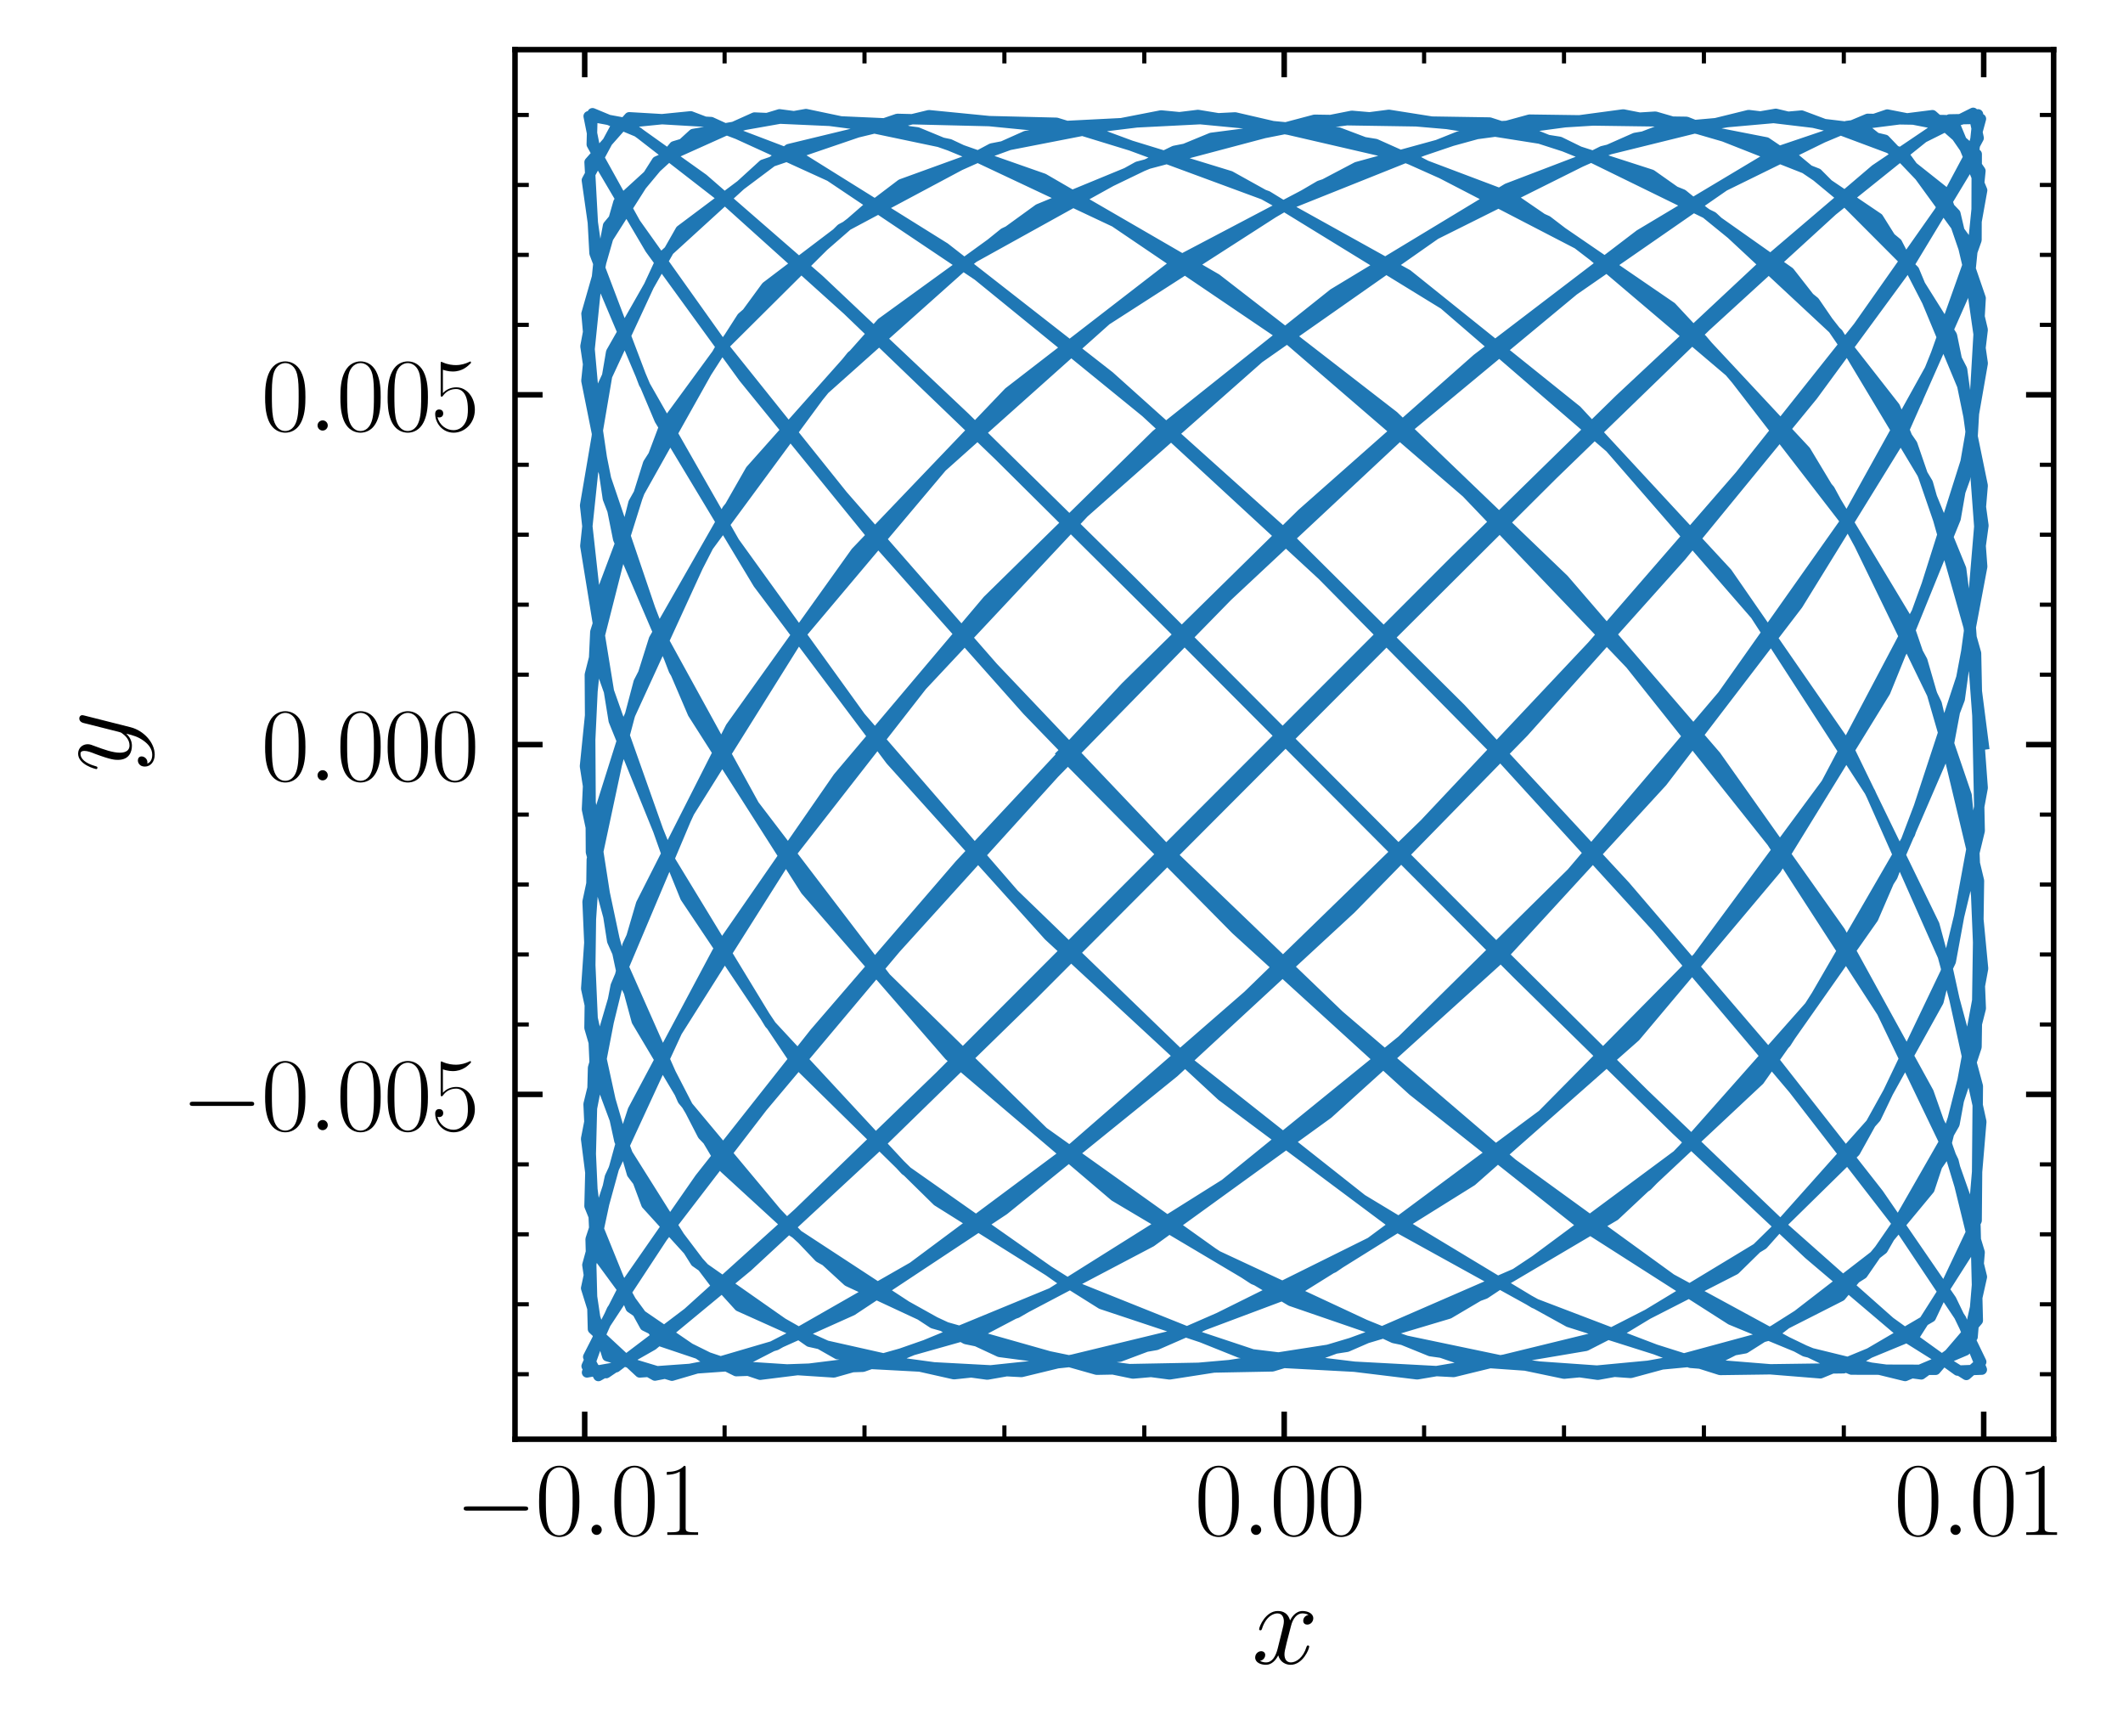 <?xml version="1.0" encoding="utf-8" standalone="no"?>
<!DOCTYPE svg PUBLIC "-//W3C//DTD SVG 1.1//EN"
  "http://www.w3.org/Graphics/SVG/1.1/DTD/svg11.dtd">
<svg xmlns:xlink="http://www.w3.org/1999/xlink" width="307.97pt" height="251.79pt" viewBox="0 0 307.97 251.79" xmlns="http://www.w3.org/2000/svg" version="1.1">
 <defs>
  <style type="text/css">*{stroke-linejoin: round; stroke-linecap: butt}</style>
 </defs>
 <g id="figure_1">
  <g id="patch_1">
   <path d="M 0 251.79 
L 307.97 251.79 
L 307.97 0 
L 0 0 
z
" style="fill: #ffffff"/>
  </g>
  <g id="axes_1">
   <g id="patch_2">
    <path d="M 74.708 208.751 
L 297.908 208.751 
L 297.908 7.2 
L 74.708 7.2 
z
" style="fill: #ffffff"/>
   </g>
   <g id="matplotlib.axis_1">
    <g id="xtick_1">
     <g id="line2d_1">
      <defs>
       <path id="mfd62a1aa1b" d="M 0 0 
L 0 -4 
" style="stroke: #000000; stroke-width: 0.8"/>
      </defs>
      <g>
       <use xlink:href="#mfd62a1aa1b" x="84.818" y="208.751" style="stroke: #000000; stroke-width: 0.8"/>
      </g>
     </g>
     <g id="line2d_2">
      <defs>
       <path id="mb3db755999" d="M 0 0 
L 0 4 
" style="stroke: #000000; stroke-width: 0.8"/>
      </defs>
      <g>
       <use xlink:href="#mb3db755999" x="84.818" y="7.2" style="stroke: #000000; stroke-width: 0.8"/>
      </g>
     </g>
     <g id="text_1">
      <!-- $\mathdefault{−0.01}$ -->
      <g transform="translate(65.999 222.629) scale(0.15 -0.15)">
       <defs>
        <path id="CMSY10-0" d="M 4218 1472 
C 4326 1472 4442 1472 4442 1600 
C 4442 1728 4326 1728 4218 1728 
L 755 1728 
C 646 1728 531 1728 531 1600 
C 531 1472 646 1472 755 1472 
L 4218 1472 
z
" transform="scale(0.016)"/>
        <path id="CMR17-30" d="M 2688 2025 
C 2688 2416 2682 3080 2413 3591 
C 2176 4039 1798 4198 1466 4198 
C 1158 4198 768 4058 525 3597 
C 269 3118 243 2524 243 2025 
C 243 1661 250 1106 448 619 
C 723 -39 1216 -128 1466 -128 
C 1760 -128 2208 -7 2470 600 
C 2662 1042 2688 1559 2688 2025 
z
M 1466 -26 
C 1056 -26 813 325 723 812 
C 653 1188 653 1738 653 2096 
C 653 2588 653 2997 736 3387 
C 858 3929 1216 4096 1466 4096 
C 1728 4096 2067 3923 2189 3400 
C 2272 3036 2278 2607 2278 2096 
C 2278 1680 2278 1169 2202 792 
C 2067 95 1690 -26 1466 -26 
z
" transform="scale(0.016)"/>
        <path id="CMMI12-3a" d="M 1178 307 
C 1178 492 1024 619 870 619 
C 685 619 557 466 557 313 
C 557 128 710 0 864 0 
C 1050 0 1178 153 1178 307 
z
" transform="scale(0.016)"/>
        <path id="CMR17-31" d="M 1702 4058 
C 1702 4192 1696 4192 1606 4192 
C 1357 3916 979 3827 621 3827 
C 602 3827 570 3827 563 3808 
C 557 3795 557 3782 557 3648 
C 755 3648 1088 3686 1344 3839 
L 1344 461 
C 1344 236 1331 160 781 160 
L 589 160 
L 589 0 
C 896 0 1216 0 1523 0 
C 1830 0 2150 0 2458 0 
L 2458 160 
L 2266 160 
C 1715 160 1702 230 1702 458 
L 1702 4058 
z
" transform="scale(0.016)"/>
       </defs>
       <use xlink:href="#CMSY10-0" transform="scale(0.996)"/>
       <use xlink:href="#CMR17-30" transform="translate(77.487 0) scale(0.996)"/>
       <use xlink:href="#CMMI12-3a" transform="translate(123.178 0) scale(0.996)"/>
       <use xlink:href="#CMR17-30" transform="translate(150.275 0) scale(0.996)"/>
       <use xlink:href="#CMR17-31" transform="translate(195.966 0) scale(0.996)"/>
      </g>
     </g>
    </g>
    <g id="xtick_2">
     <g id="line2d_3">
      <g>
       <use xlink:href="#mfd62a1aa1b" x="186.29" y="208.751" style="stroke: #000000; stroke-width: 0.8"/>
      </g>
     </g>
     <g id="line2d_4">
      <g>
       <use xlink:href="#mb3db755999" x="186.29" y="7.2" style="stroke: #000000; stroke-width: 0.8"/>
      </g>
     </g>
     <g id="text_2">
      <!-- $\mathdefault{0.00}$ -->
      <g transform="translate(173.284 222.629) scale(0.15 -0.15)">
       <use xlink:href="#CMR17-30" transform="scale(0.996)"/>
       <use xlink:href="#CMMI12-3a" transform="translate(45.69 0) scale(0.996)"/>
       <use xlink:href="#CMR17-30" transform="translate(72.788 0) scale(0.996)"/>
       <use xlink:href="#CMR17-30" transform="translate(118.478 0) scale(0.996)"/>
      </g>
     </g>
    </g>
    <g id="xtick_3">
     <g id="line2d_5">
      <g>
       <use xlink:href="#mfd62a1aa1b" x="287.763" y="208.751" style="stroke: #000000; stroke-width: 0.8"/>
      </g>
     </g>
     <g id="line2d_6">
      <g>
       <use xlink:href="#mb3db755999" x="287.763" y="7.2" style="stroke: #000000; stroke-width: 0.8"/>
      </g>
     </g>
     <g id="text_3">
      <!-- $\mathdefault{0.01}$ -->
      <g transform="translate(274.756 222.629) scale(0.15 -0.15)">
       <use xlink:href="#CMR17-30" transform="scale(0.996)"/>
       <use xlink:href="#CMMI12-3a" transform="translate(45.69 0) scale(0.996)"/>
       <use xlink:href="#CMR17-30" transform="translate(72.788 0) scale(0.996)"/>
       <use xlink:href="#CMR17-31" transform="translate(118.478 0) scale(0.996)"/>
      </g>
     </g>
    </g>
    <g id="xtick_4">
     <g id="line2d_7">
      <defs>
       <path id="m2a83f6da6d" d="M 0 0 
L 0 -2 
" style="stroke: #000000; stroke-width: 0.6"/>
      </defs>
      <g>
       <use xlink:href="#m2a83f6da6d" x="105.112" y="208.751" style="stroke: #000000; stroke-width: 0.6"/>
      </g>
     </g>
     <g id="line2d_8">
      <defs>
       <path id="m6883031215" d="M 0 0 
L 0 2 
" style="stroke: #000000; stroke-width: 0.6"/>
      </defs>
      <g>
       <use xlink:href="#m6883031215" x="105.112" y="7.2" style="stroke: #000000; stroke-width: 0.6"/>
      </g>
     </g>
    </g>
    <g id="xtick_5">
     <g id="line2d_9">
      <g>
       <use xlink:href="#m2a83f6da6d" x="125.407" y="208.751" style="stroke: #000000; stroke-width: 0.6"/>
      </g>
     </g>
     <g id="line2d_10">
      <g>
       <use xlink:href="#m6883031215" x="125.407" y="7.2" style="stroke: #000000; stroke-width: 0.6"/>
      </g>
     </g>
    </g>
    <g id="xtick_6">
     <g id="line2d_11">
      <g>
       <use xlink:href="#m2a83f6da6d" x="145.701" y="208.751" style="stroke: #000000; stroke-width: 0.6"/>
      </g>
     </g>
     <g id="line2d_12">
      <g>
       <use xlink:href="#m6883031215" x="145.701" y="7.2" style="stroke: #000000; stroke-width: 0.6"/>
      </g>
     </g>
    </g>
    <g id="xtick_7">
     <g id="line2d_13">
      <g>
       <use xlink:href="#m2a83f6da6d" x="165.996" y="208.751" style="stroke: #000000; stroke-width: 0.6"/>
      </g>
     </g>
     <g id="line2d_14">
      <g>
       <use xlink:href="#m6883031215" x="165.996" y="7.2" style="stroke: #000000; stroke-width: 0.6"/>
      </g>
     </g>
    </g>
    <g id="xtick_8">
     <g id="line2d_15">
      <g>
       <use xlink:href="#m2a83f6da6d" x="206.585" y="208.751" style="stroke: #000000; stroke-width: 0.6"/>
      </g>
     </g>
     <g id="line2d_16">
      <g>
       <use xlink:href="#m6883031215" x="206.585" y="7.2" style="stroke: #000000; stroke-width: 0.6"/>
      </g>
     </g>
    </g>
    <g id="xtick_9">
     <g id="line2d_17">
      <g>
       <use xlink:href="#m2a83f6da6d" x="226.879" y="208.751" style="stroke: #000000; stroke-width: 0.6"/>
      </g>
     </g>
     <g id="line2d_18">
      <g>
       <use xlink:href="#m6883031215" x="226.879" y="7.2" style="stroke: #000000; stroke-width: 0.6"/>
      </g>
     </g>
    </g>
    <g id="xtick_10">
     <g id="line2d_19">
      <g>
       <use xlink:href="#m2a83f6da6d" x="247.174" y="208.751" style="stroke: #000000; stroke-width: 0.6"/>
      </g>
     </g>
     <g id="line2d_20">
      <g>
       <use xlink:href="#m6883031215" x="247.174" y="7.2" style="stroke: #000000; stroke-width: 0.6"/>
      </g>
     </g>
    </g>
    <g id="xtick_11">
     <g id="line2d_21">
      <g>
       <use xlink:href="#m2a83f6da6d" x="267.468" y="208.751" style="stroke: #000000; stroke-width: 0.6"/>
      </g>
     </g>
     <g id="line2d_22">
      <g>
       <use xlink:href="#m6883031215" x="267.468" y="7.2" style="stroke: #000000; stroke-width: 0.6"/>
      </g>
     </g>
    </g>
    <g id="text_4">
     <!-- $x$ -->
     <g transform="translate(181.596 241.296) scale(0.17 -0.17)">
      <defs>
       <path id="CMMI12-78" d="M 3034 2606 
C 2829 2567 2752 2414 2752 2293 
C 2752 2139 2874 2088 2963 2088 
C 3155 2088 3290 2254 3290 2427 
C 3290 2695 2982 2816 2714 2816 
C 2323 2816 2106 2433 2048 2312 
C 1901 2816 1504 2816 1389 2816 
C 736 2816 390 1980 390 1839 
C 390 1814 416 1782 461 1782 
C 512 1782 525 1820 538 1846 
C 755 2555 1184 2689 1370 2689 
C 1658 2689 1715 2420 1715 2267 
C 1715 2127 1677 1980 1600 1673 
L 1382 798 
C 1286 415 1101 64 762 64 
C 730 64 570 64 435 147 
C 666 192 717 383 717 460 
C 717 588 621 664 499 664 
C 346 664 179 530 179 326 
C 179 57 480 -64 755 -64 
C 1062 -64 1280 179 1414 441 
C 1517 64 1837 -64 2074 -64 
C 2726 -64 3072 773 3072 913 
C 3072 945 3046 971 3008 971 
C 2950 971 2944 939 2925 888 
C 2752 326 2381 64 2093 64 
C 1869 64 1747 230 1747 492 
C 1747 632 1773 734 1875 1156 
L 2099 2024 
C 2195 2408 2413 2689 2707 2689 
C 2720 2689 2899 2689 3034 2606 
z
" transform="scale(0.016)"/>
      </defs>
      <use xlink:href="#CMMI12-78" transform="scale(0.996)"/>
     </g>
    </g>
   </g>
   <g id="matplotlib.axis_2">
    <g id="ytick_1">
     <g id="line2d_23">
      <defs>
       <path id="m7ce8a7bfd6" d="M 0 0 
L 4 0 
" style="stroke: #000000; stroke-width: 0.8"/>
      </defs>
      <g>
       <use xlink:href="#m7ce8a7bfd6" x="74.708" y="158.737" style="stroke: #000000; stroke-width: 0.8"/>
      </g>
     </g>
     <g id="line2d_24">
      <defs>
       <path id="mc49d8d9d50" d="M 0 0 
L -4 0 
" style="stroke: #000000; stroke-width: 0.8"/>
      </defs>
      <g>
       <use xlink:href="#mc49d8d9d50" x="297.908" y="158.737" style="stroke: #000000; stroke-width: 0.8"/>
      </g>
     </g>
     <g id="text_5">
      <!-- $\mathdefault{−0.005}$ -->
      <g transform="translate(26.256 163.926) scale(0.15 -0.15)">
       <defs>
        <path id="CMR17-35" d="M 730 3692 
C 794 3666 1056 3584 1325 3584 
C 1920 3584 2246 3911 2432 4100 
C 2432 4157 2432 4192 2394 4192 
C 2387 4192 2374 4192 2323 4163 
C 2099 4058 1837 3973 1517 3973 
C 1325 3973 1037 3999 723 4139 
C 653 4171 640 4171 634 4171 
C 602 4171 595 4164 595 4037 
L 595 2203 
C 595 2089 595 2057 659 2057 
C 691 2057 704 2070 736 2114 
C 941 2401 1222 2522 1542 2522 
C 1766 2522 2246 2382 2246 1289 
C 2246 1085 2246 715 2054 421 
C 1894 159 1645 25 1370 25 
C 947 25 518 320 403 814 
C 429 807 480 795 506 795 
C 589 795 749 840 749 1038 
C 749 1210 627 1280 506 1280 
C 358 1280 262 1190 262 1011 
C 262 454 704 -128 1382 -128 
C 2042 -128 2669 440 2669 1264 
C 2669 2030 2170 2624 1549 2624 
C 1222 2624 947 2503 730 2274 
L 730 3692 
z
" transform="scale(0.016)"/>
       </defs>
       <use xlink:href="#CMSY10-0" transform="scale(0.996)"/>
       <use xlink:href="#CMR17-30" transform="translate(77.487 0) scale(0.996)"/>
       <use xlink:href="#CMMI12-3a" transform="translate(123.178 0) scale(0.996)"/>
       <use xlink:href="#CMR17-30" transform="translate(150.275 0) scale(0.996)"/>
       <use xlink:href="#CMR17-30" transform="translate(195.966 0) scale(0.996)"/>
       <use xlink:href="#CMR17-35" transform="translate(241.656 0) scale(0.996)"/>
      </g>
     </g>
    </g>
    <g id="ytick_2">
     <g id="line2d_25">
      <g>
       <use xlink:href="#m7ce8a7bfd6" x="74.708" y="108.001" style="stroke: #000000; stroke-width: 0.8"/>
      </g>
     </g>
     <g id="line2d_26">
      <g>
       <use xlink:href="#mc49d8d9d50" x="297.908" y="108.001" style="stroke: #000000; stroke-width: 0.8"/>
      </g>
     </g>
     <g id="text_6">
      <!-- $\mathdefault{0.000}$ -->
      <g transform="translate(37.879 113.19) scale(0.15 -0.15)">
       <use xlink:href="#CMR17-30" transform="scale(0.996)"/>
       <use xlink:href="#CMMI12-3a" transform="translate(45.69 0) scale(0.996)"/>
       <use xlink:href="#CMR17-30" transform="translate(72.788 0) scale(0.996)"/>
       <use xlink:href="#CMR17-30" transform="translate(118.478 0) scale(0.996)"/>
       <use xlink:href="#CMR17-30" transform="translate(164.169 0) scale(0.996)"/>
      </g>
     </g>
    </g>
    <g id="ytick_3">
     <g id="line2d_27">
      <g>
       <use xlink:href="#m7ce8a7bfd6" x="74.708" y="57.265" style="stroke: #000000; stroke-width: 0.8"/>
      </g>
     </g>
     <g id="line2d_28">
      <g>
       <use xlink:href="#mc49d8d9d50" x="297.908" y="57.265" style="stroke: #000000; stroke-width: 0.8"/>
      </g>
     </g>
     <g id="text_7">
      <!-- $\mathdefault{0.005}$ -->
      <g transform="translate(37.879 62.453) scale(0.15 -0.15)">
       <use xlink:href="#CMR17-30" transform="scale(0.996)"/>
       <use xlink:href="#CMMI12-3a" transform="translate(45.69 0) scale(0.996)"/>
       <use xlink:href="#CMR17-30" transform="translate(72.788 0) scale(0.996)"/>
       <use xlink:href="#CMR17-30" transform="translate(118.478 0) scale(0.996)"/>
       <use xlink:href="#CMR17-35" transform="translate(164.169 0) scale(0.996)"/>
      </g>
     </g>
    </g>
    <g id="ytick_4">
     <g id="line2d_29">
      <defs>
       <path id="mc9f9e433a1" d="M 0 0 
L 2 0 
" style="stroke: #000000; stroke-width: 0.6"/>
      </defs>
      <g>
       <use xlink:href="#mc9f9e433a1" x="74.708" y="199.326" style="stroke: #000000; stroke-width: 0.6"/>
      </g>
     </g>
     <g id="line2d_30">
      <defs>
       <path id="me61e964a47" d="M 0 0 
L -2 0 
" style="stroke: #000000; stroke-width: 0.6"/>
      </defs>
      <g>
       <use xlink:href="#me61e964a47" x="297.908" y="199.326" style="stroke: #000000; stroke-width: 0.6"/>
      </g>
     </g>
    </g>
    <g id="ytick_5">
     <g id="line2d_31">
      <g>
       <use xlink:href="#mc9f9e433a1" x="74.708" y="189.179" style="stroke: #000000; stroke-width: 0.6"/>
      </g>
     </g>
     <g id="line2d_32">
      <g>
       <use xlink:href="#me61e964a47" x="297.908" y="189.179" style="stroke: #000000; stroke-width: 0.6"/>
      </g>
     </g>
    </g>
    <g id="ytick_6">
     <g id="line2d_33">
      <g>
       <use xlink:href="#mc9f9e433a1" x="74.708" y="179.032" style="stroke: #000000; stroke-width: 0.6"/>
      </g>
     </g>
     <g id="line2d_34">
      <g>
       <use xlink:href="#me61e964a47" x="297.908" y="179.032" style="stroke: #000000; stroke-width: 0.6"/>
      </g>
     </g>
    </g>
    <g id="ytick_7">
     <g id="line2d_35">
      <g>
       <use xlink:href="#mc9f9e433a1" x="74.708" y="168.884" style="stroke: #000000; stroke-width: 0.6"/>
      </g>
     </g>
     <g id="line2d_36">
      <g>
       <use xlink:href="#me61e964a47" x="297.908" y="168.884" style="stroke: #000000; stroke-width: 0.6"/>
      </g>
     </g>
    </g>
    <g id="ytick_8">
     <g id="line2d_37">
      <g>
       <use xlink:href="#mc9f9e433a1" x="74.708" y="148.59" style="stroke: #000000; stroke-width: 0.6"/>
      </g>
     </g>
     <g id="line2d_38">
      <g>
       <use xlink:href="#me61e964a47" x="297.908" y="148.59" style="stroke: #000000; stroke-width: 0.6"/>
      </g>
     </g>
    </g>
    <g id="ytick_9">
     <g id="line2d_39">
      <g>
       <use xlink:href="#mc9f9e433a1" x="74.708" y="138.443" style="stroke: #000000; stroke-width: 0.6"/>
      </g>
     </g>
     <g id="line2d_40">
      <g>
       <use xlink:href="#me61e964a47" x="297.908" y="138.443" style="stroke: #000000; stroke-width: 0.6"/>
      </g>
     </g>
    </g>
    <g id="ytick_10">
     <g id="line2d_41">
      <g>
       <use xlink:href="#mc9f9e433a1" x="74.708" y="128.295" style="stroke: #000000; stroke-width: 0.6"/>
      </g>
     </g>
     <g id="line2d_42">
      <g>
       <use xlink:href="#me61e964a47" x="297.908" y="128.295" style="stroke: #000000; stroke-width: 0.6"/>
      </g>
     </g>
    </g>
    <g id="ytick_11">
     <g id="line2d_43">
      <g>
       <use xlink:href="#mc9f9e433a1" x="74.708" y="118.148" style="stroke: #000000; stroke-width: 0.6"/>
      </g>
     </g>
     <g id="line2d_44">
      <g>
       <use xlink:href="#me61e964a47" x="297.908" y="118.148" style="stroke: #000000; stroke-width: 0.6"/>
      </g>
     </g>
    </g>
    <g id="ytick_12">
     <g id="line2d_45">
      <g>
       <use xlink:href="#mc9f9e433a1" x="74.708" y="97.854" style="stroke: #000000; stroke-width: 0.6"/>
      </g>
     </g>
     <g id="line2d_46">
      <g>
       <use xlink:href="#me61e964a47" x="297.908" y="97.854" style="stroke: #000000; stroke-width: 0.6"/>
      </g>
     </g>
    </g>
    <g id="ytick_13">
     <g id="line2d_47">
      <g>
       <use xlink:href="#mc9f9e433a1" x="74.708" y="87.706" style="stroke: #000000; stroke-width: 0.6"/>
      </g>
     </g>
     <g id="line2d_48">
      <g>
       <use xlink:href="#me61e964a47" x="297.908" y="87.706" style="stroke: #000000; stroke-width: 0.6"/>
      </g>
     </g>
    </g>
    <g id="ytick_14">
     <g id="line2d_49">
      <g>
       <use xlink:href="#mc9f9e433a1" x="74.708" y="77.559" style="stroke: #000000; stroke-width: 0.6"/>
      </g>
     </g>
     <g id="line2d_50">
      <g>
       <use xlink:href="#me61e964a47" x="297.908" y="77.559" style="stroke: #000000; stroke-width: 0.6"/>
      </g>
     </g>
    </g>
    <g id="ytick_15">
     <g id="line2d_51">
      <g>
       <use xlink:href="#mc9f9e433a1" x="74.708" y="67.412" style="stroke: #000000; stroke-width: 0.6"/>
      </g>
     </g>
     <g id="line2d_52">
      <g>
       <use xlink:href="#me61e964a47" x="297.908" y="67.412" style="stroke: #000000; stroke-width: 0.6"/>
      </g>
     </g>
    </g>
    <g id="ytick_16">
     <g id="line2d_53">
      <g>
       <use xlink:href="#mc9f9e433a1" x="74.708" y="47.117" style="stroke: #000000; stroke-width: 0.6"/>
      </g>
     </g>
     <g id="line2d_54">
      <g>
       <use xlink:href="#me61e964a47" x="297.908" y="47.117" style="stroke: #000000; stroke-width: 0.6"/>
      </g>
     </g>
    </g>
    <g id="ytick_17">
     <g id="line2d_55">
      <g>
       <use xlink:href="#mc9f9e433a1" x="74.708" y="36.97" style="stroke: #000000; stroke-width: 0.6"/>
      </g>
     </g>
     <g id="line2d_56">
      <g>
       <use xlink:href="#me61e964a47" x="297.908" y="36.97" style="stroke: #000000; stroke-width: 0.6"/>
      </g>
     </g>
    </g>
    <g id="ytick_18">
     <g id="line2d_57">
      <g>
       <use xlink:href="#mc9f9e433a1" x="74.708" y="26.823" style="stroke: #000000; stroke-width: 0.6"/>
      </g>
     </g>
     <g id="line2d_58">
      <g>
       <use xlink:href="#me61e964a47" x="297.908" y="26.823" style="stroke: #000000; stroke-width: 0.6"/>
      </g>
     </g>
    </g>
    <g id="ytick_19">
     <g id="line2d_59">
      <g>
       <use xlink:href="#mc9f9e433a1" x="74.708" y="16.675" style="stroke: #000000; stroke-width: 0.6"/>
      </g>
     </g>
     <g id="line2d_60">
      <g>
       <use xlink:href="#me61e964a47" x="297.908" y="16.675" style="stroke: #000000; stroke-width: 0.6"/>
      </g>
     </g>
    </g>
    <g id="text_8">
     <!-- $y$ -->
     <g transform="translate(18.961 112.019) rotate(-90) scale(0.17 -0.17)">
      <defs>
       <path id="CMMI12-79" d="M 1683 -700 
C 1510 -939 1261 -1152 947 -1152 
C 870 -1152 563 -1152 467 -889 
C 486 -895 518 -895 531 -895 
C 723 -895 851 -729 851 -582 
C 851 -435 730 -384 634 -384 
C 531 -384 307 -458 307 -759 
C 307 -1071 582 -1286 947 -1286 
C 1587 -1286 2234 -700 2413 6 
L 3040 2485 
C 3046 2517 3059 2556 3059 2594 
C 3059 2689 2982 2753 2886 2753 
C 2829 2753 2694 2727 2643 2535 
L 2170 658 
C 2138 543 2138 530 2086 460 
C 1958 281 1747 64 1440 64 
C 1082 64 1050 415 1050 588 
C 1050 952 1222 1443 1395 1903 
C 1466 2088 1504 2178 1504 2305 
C 1504 2574 1312 2816 998 2816 
C 410 2816 173 1890 173 1839 
C 173 1814 198 1782 243 1782 
C 301 1782 307 1807 333 1897 
C 486 2433 730 2689 979 2689 
C 1037 2689 1146 2689 1146 2478 
C 1146 2312 1075 2127 979 1884 
C 666 1047 666 837 666 683 
C 666 77 1101 -64 1421 -64 
C 1606 -64 1837 -6 2061 230 
L 2067 224 
C 1971 -147 1907 -392 1683 -700 
z
" transform="scale(0.016)"/>
      </defs>
      <use xlink:href="#CMMI12-79" transform="scale(0.996)"/>
     </g>
    </g>
   </g>
   <g id="line2d_61">
    <path d="M 287.763 108.001 
L 284.493 82.51 
L 274.894 59.044 
L 259.584 39.467 
L 239.552 25.334 
L 216.088 17.767 
L 190.703 17.368 
L 165.034 24.17 
L 140.735 37.633 
L 119.375 56.69 
L 102.329 79.826 
L 90.698 105.201 
L 85.23 130.799 
L 86.274 154.586 
L 93.762 174.675 
L 107.207 189.47 
L 125.745 197.8 
L 148.182 199.001 
L 173.075 192.974 
L 198.819 180.195 
L 223.755 161.675 
L 246.273 138.886 
L 264.92 113.639 
L 278.494 87.944 
L 286.124 63.843 
L 287.323 43.248 
L 282.017 27.791 
L 270.552 18.697 
L 253.664 16.686 
L 232.438 21.923 
L 208.239 33.996 
L 182.624 51.953 
L 157.247 74.37 
L 133.744 99.463 
L 113.635 125.236 
L 98.213 149.638 
L 88.468 170.733 
L 85.022 186.848 
L 88.092 196.711 
L 97.477 199.541 
L 112.576 195.112 
L 132.42 183.769 
L 155.737 166.407 
L 181.025 144.399 
L 206.653 119.493 
L 230.966 93.673 
L 252.394 68.992 
L 269.557 47.414 
L 281.356 30.647 
L 287.036 20.017 
L 286.237 16.361 
L 279.011 19.969 
L 265.82 30.558 
L 247.508 47.295 
L 225.248 68.856 
L 200.474 93.532 
L 149.836 144.283 
L 127.242 166.319 
L 108.456 183.72 
L 94.683 195.109 
L 86.804 199.59 
L 85.323 196.811 
L 90.334 186.992 
L 101.52 170.908 
L 118.168 149.828 
L 139.209 125.422 
L 163.291 99.631 
L 188.858 74.506 
L 214.259 52.047 
L 237.856 34.039 
L 258.128 21.909 
L 273.775 16.611 
L 283.794 18.562 
L 287.541 27.603 
L 284.775 43.019 
L 275.668 63.592 
L 260.801 87.693 
L 241.126 113.409 
L 217.912 138.694 
L 192.655 161.536 
L 166.988 180.118 
L 142.565 192.966 
L 120.96 199.065 
L 103.561 197.936 
L 91.487 189.673 
L 85.512 174.932 
L 86.026 154.88 
L 92.997 131.106 
L 105.983 105.496 
L 124.149 80.086 
L 146.326 56.896 
L 171.082 37.772 
L 196.819 24.232 
L 221.877 17.35 
L 244.643 17.668 
L 263.65 25.157 
L 277.676 39.222 
L 285.818 58.746 
L 287.548 82.18 
L 282.754 107.666 
L 271.74 133.178 
L 255.217 156.688 
L 234.248 176.329 
L 210.186 190.538 
L 184.584 198.187 
L 159.092 198.671 
L 135.352 191.953 
L 114.895 178.566 
L 99.038 159.574 
L 88.805 136.486 
L 84.854 111.135 
L 87.441 85.534 
L 96.399 61.719 
L 111.15 41.58 
L 130.743 26.717 
L 153.916 18.31 
L 179.174 17.028 
L 204.892 22.974 
L 229.41 35.676 
L 251.148 54.127 
L 268.703 76.861 
L 280.943 102.07 
L 287.081 127.75 
L 286.723 151.862 
L 279.896 172.491 
L 267.04 188.001 
L 248.985 197.161 
L 226.892 199.243 
L 202.184 194.079 
L 176.451 182.075 
L 151.353 164.181 
L 128.509 141.819 
L 109.395 116.766 
L 95.241 91.016 
L 86.958 66.616 
L 85.075 45.502 
L 89.708 29.348 
L 100.556 19.433 
L 116.922 16.543 
L 137.753 20.911 
L 161.711 32.196 
L 187.255 49.507 
L 212.735 71.471 
L 236.509 96.343 
L 257.039 122.143 
L 273.005 146.818 
L 283.381 168.409 
L 287.504 185.205 
L 285.115 195.878 
L 276.369 199.584 
L 261.829 196.028 
L 242.427 185.487 
L 219.406 168.79 
L 194.249 147.258 
L 168.578 122.602 
L 144.052 96.783 
L 122.253 71.857 
L 104.585 49.805 
L 92.183 32.376 
L 85.838 20.946 
L 85.954 16.418 
L 92.521 19.149 
L 105.121 28.926 
L 122.947 44.978 
L 144.856 66.039 
L 169.44 90.439 
L 220.215 141.378 
L 243.127 163.863 
L 262.373 181.908 
L 276.719 194.084 
L 285.245 199.432 
L 287.409 197.533 
L 283.07 188.537 
L 272.503 173.154 
L 256.383 152.597 
L 235.743 128.495 
L 211.91 102.763 
L 186.422 77.448 
L 160.926 54.565 
L 137.066 35.933 
L 116.38 23.029 
L 100.196 16.87 
L 89.551 17.938 
L 85.128 26.147 
L 87.213 40.846 
L 95.676 60.874 
L 109.978 84.645 
L 129.203 110.273 
L 152.114 135.72 
L 177.231 158.96 
L 202.933 178.146 
L 227.562 191.753 
L 249.531 198.708 
L 267.428 198.462 
L 280.103 191.04 
L 286.742 177.031 
L 286.915 157.546 
L 280.606 134.127 
L 268.218 108.633 
L 250.545 83.088 
L 228.726 59.526 
L 204.168 39.819 
L 178.456 25.535 
L 153.25 17.805 
L 130.172 17.24 
L 110.709 23.88 
L 96.112 37.197 
L 87.322 56.134 
L 84.907 79.188 
L 89.025 104.531 
L 99.412 130.15 
L 115.402 154.008 
L 135.964 174.208 
L 159.772 189.146 
L 185.289 197.635 
L 210.871 199.002 
L 234.868 193.139 
L 255.736 180.515 
L 272.129 162.131 
L 282.989 139.447 
L 287.618 114.265 
L 285.716 88.585 
L 277.406 64.448 
L 263.224 43.77 
L 244.084 28.195 
L 221.22 18.959 
L 196.104 16.796 
L 170.357 21.878 
L 145.636 33.805 
L 123.537 51.628 
L 105.485 73.933 
L 92.644 98.946 
L 85.841 124.678 
L 85.511 149.086 
L 91.674 170.231 
L 103.931 186.437 
L 121.491 196.416 
L 143.223 199.377 
L 167.73 195.082 
L 193.434 183.867 
L 218.676 166.621 
L 241.829 144.712 
L 261.397 119.883 
L 276.12 94.108 
L 285.05 69.438 
L 287.617 47.83 
L 283.66 30.997 
L 273.436 20.273 
L 257.605 16.507 
L 237.183 20.002 
L 213.482 30.485 
L 188.028 47.129 
L 162.463 68.616 
L 138.435 93.237 
L 117.498 119.034 
L 101 143.953 
L 90.001 166.015 
L 85.203 183.472 
L 86.91 194.943 
L 95.009 199.52 
L 108.98 196.841 
L 127.927 187.113 
L 150.635 171.101 
L 175.643 150.072 
L 201.338 125.693 
L 226.061 99.907 
L 248.216 74.764 
L 266.375 52.264 
L 279.372 34.193 
L 286.377 21.978 
L 286.945 16.583 
L 281.041 18.434 
L 269.042 27.386 
L 251.715 42.736 
L 230.171 63.272 
L 205.795 87.366 
L 154.92 138.433 
L 131.706 161.341 
L 112.013 180.009 
L 97.105 192.957 
L 87.937 199.167 
L 85.093 198.15 
L 88.757 189.988 
L 98.696 175.323 
L 114.277 155.314 
L 134.501 131.544 
L 158.068 105.902 
L 183.459 80.426 
L 209.032 57.146 
L 233.138 37.912 
L 254.223 24.249 
L 270.933 17.235 
L 282.196 17.42 
L 287.292 24.787 
L 285.89 38.751 
L 278.077 58.21 
L 264.35 81.623 
L 245.588 107.133 
L 222.998 132.712 
L 198.038 156.324 
L 172.319 176.091 
L 147.501 190.442 
L 125.184 198.243 
L 106.801 198.881 
L 93.535 192.309 
L 86.237 179.05 
L 85.378 160.154 
L 91.019 137.118 
L 102.8 111.769 
L 119.967 86.12 
L 141.414 62.213 
L 165.756 41.948 
L 191.424 26.935 
L 216.761 18.367 
L 240.135 16.919 
L 260.04 22.702 
L 275.197 35.256 
L 284.629 53.583 
L 287.727 76.23 
L 284.289 101.401 
L 274.534 127.096 
L 259.089 151.273 
L 238.949 172.01 
L 215.413 187.659 
L 189.999 196.977 
L 164.346 199.225 
L 140.107 194.226 
L 118.844 182.378 
L 101.927 164.623 
L 90.446 142.371 
L 85.143 117.387 
L 86.358 91.659 
L 94.015 67.228 
L 107.618 46.037 
L 126.292 29.767 
L 148.831 19.712 
L 173.785 16.67 
L 199.544 20.884 
L 224.449 32.02 
L 246.894 49.195 
L 265.43 71.045 
L 278.863 95.832 
L 286.327 121.586 
L 287.343 146.262 
L 281.849 167.899 
L 270.201 184.78 
L 253.149 195.568 
L 231.792 199.405 
L 207.503 195.983 
L 181.848 185.571 
L 156.479 168.992 
L 133.034 147.562 
L 113.026 122.985 
L 97.745 97.216 
L 88.174 72.305 
L 84.925 50.228 
L 88.203 32.736 
L 97.794 21.216 
L 113.08 16.579 
L 133.079 19.196 
L 156.505 28.865 
L 181.851 44.823 
L 207.483 65.807 
L 231.748 90.149 
L 253.076 115.911 
L 270.095 141.045 
L 281.71 163.553 
L 287.179 181.65 
L 286.155 193.905 
L 278.708 199.349 
L 265.316 197.55 
L 246.838 188.647 
L 224.459 173.339 
L 199.618 152.835 
L 173.917 128.764 
L 149.015 103.039 
L 126.52 77.71 
L 107.883 54.789 
L 94.3 36.097 
L 86.639 23.11 
L 85.388 16.855 
L 90.626 17.823 
L 102.016 25.941 
L 118.831 40.571 
L 139.995 60.558 
L 164.145 84.318 
L 215.085 135.453 
L 238.584 158.757 
L 258.71 178.025 
L 274.169 191.731 
L 283.973 198.795 
L 287.495 198.661 
L 284.509 191.342 
L 275.204 177.413 
L 260.173 157.975 
L 240.379 134.566 
L 217.094 109.043 
L 191.819 83.437 
L 166.187 59.786 
L 141.852 39.973 
L 120.383 25.567 
L 103.159 17.706 
L 91.285 17.008 
L 85.522 23.524 
L 86.24 36.738 
L 93.397 55.605 
L 106.539 78.633 
L 124.825 103.995 
L 147.078 129.676 
L 171.864 153.632 
L 197.581 173.956 
L 222.569 189.034 
L 245.219 197.673 
L 264.074 199.194 
L 277.923 193.479 
L 285.875 180.985 
L 287.419 162.7 
L 282.449 140.074 
L 271.283 114.9 
L 254.635 89.178 
L 233.576 64.954 
L 209.466 44.153 
L 183.86 28.431 
L 158.411 19.034 
L 134.758 16.705 
L 114.425 21.624 
L 98.719 33.4 
L 88.652 51.096 
L 84.873 73.31 
L 87.628 98.279 
L 96.743 124.02 
L 111.633 148.487 
L 131.337 169.737 
L 154.585 186.078 
L 179.878 196.214 
L 205.584 199.341 
L 230.047 195.211 
L 251.69 184.154 
L 269.119 167.049 
L 281.211 145.254 
L 287.185 120.499 
L 286.657 94.751 
L 279.659 70.056 
L 266.645 48.376 
L 248.451 31.432 
L 226.252 20.569 
L 201.478 16.652 
L 175.725 19.992 
L 150.653 30.325 
L 127.879 46.832 
L 108.872 68.2 
L 94.857 92.733 
L 86.738 118.479 
L 85.035 143.392 
L 89.856 165.495 
L 100.889 183.034 
L 117.42 194.617 
L 138.387 199.324 
L 162.439 196.78 
L 188.028 187.183 
L 213.505 171.291 
L 237.227 150.365 
L 257.66 126.07 
L 273.489 100.337 
L 283.694 75.213 
L 287.623 52.694 
L 285.025 34.564 
L 276.073 22.261 
L 261.344 16.758 
L 241.783 18.495 
L 218.649 27.338 
L 193.428 42.592 
L 167.747 63.048 
L 143.263 87.081 
L 121.558 112.78 
L 104.031 138.098 
L 91.808 161.025 
L 85.672 179.741 
L 86.011 192.766 
L 92.801 199.07 
L 105.604 198.154 
L 123.6 190.086 
L 145.635 175.499 
L 170.291 155.546 
L 195.98 131.81 
L 221.043 106.178 
L 243.862 80.691 
L 262.965 57.377 
L 277.124 38.085 
L 285.435 24.342 
L 287.368 17.233 
L 282.802 17.319 
L 272.028 24.593 
L 255.736 38.485 
L 234.968 57.899 
L 211.06 81.297 
L 136.324 156.112 
L 115.78 175.959 
L 99.78 190.407 
L 89.348 198.316 
L 85.151 199.066 
L 87.457 192.598 
L 96.121 179.422 
L 110.59 160.578 
L 129.94 137.556 
L 152.927 112.182 
L 178.069 86.476 
L 203.741 62.484 
L 228.288 42.114 
L 250.125 26.982 
L 267.851 18.284 
L 280.327 16.703 
L 286.755 22.361 
L 286.721 34.808 
L 280.224 53.062 
L 267.676 75.677 
L 249.879 100.862 
L 227.979 126.614 
L 203.386 150.885 
L 177.689 171.743 
L 152.547 187.53 
L 129.581 196.998 
L 110.267 199.399 
L 95.846 194.549 
L 87.245 182.834 
L 85.018 165.183 
L 89.312 142.993 
L 99.856 118.024 
L 115.974 92.258 
L 136.629 67.745 
L 160.49 46.434 
L 186.015 30.021 
L 211.559 19.806 
L 235.474 16.598 
L 256.221 20.648 
L 272.465 31.632 
L 283.16 48.676 
L 287.617 70.43 
L 285.545 95.167 
L 277.076 120.924 
L 262.754 145.654 
L 243.5 167.39 
L 220.556 184.405 
L 195.402 195.347 
L 169.662 199.349 
L 144.992 196.093 
L 122.984 185.841 
L 105.055 169.406 
L 92.361 148.093 
L 85.72 123.596 
L 85.561 97.86 
L 91.894 72.929 
L 104.311 50.785 
L 122.011 33.186 
L 143.854 21.53 
L 168.431 16.742 
L 194.159 19.204 
L 219.38 28.722 
L 242.467 44.54 
L 261.932 65.403 
L 276.519 89.652 
L 285.288 115.359 
L 287.675 140.481 
L 283.531 163.025 
L 273.123 181.199 
L 257.123 193.564 
L 236.562 199.137 
L 212.763 197.473 
L 187.258 188.702 
L 161.691 173.515 
L 137.711 153.119 
L 116.866 129.133 
L 100.5 103.467 
L 89.668 78.161 
L 85.063 55.225 
L 86.978 36.478 
L 95.284 23.406 
L 109.447 17.044 
L 128.555 17.899 
L 151.382 25.906 
L 176.459 40.437 
L 202.171 60.342 
L 226.856 84.039 
L 248.923 109.643 
L 266.946 135.117 
L 279.768 158.435 
L 286.568 177.748 
L 286.912 191.528 
L 280.785 198.685 
L 268.579 198.652 
L 251.078 191.428 
L 229.404 177.58 
L 204.949 158.201 
L 179.291 134.828 
L 154.084 109.319 
L 154.084 109.319 
" clip-path="url(#pafea060ea7)" style="fill: none; stroke: #1f77b4; stroke-width: 1.5; stroke-linecap: square"/>
   </g>
   <g id="patch_3">
    <path d="M 74.708 208.751 
L 74.708 7.2 
" style="fill: none; stroke: #000000; stroke-width: 0.8; stroke-linejoin: miter; stroke-linecap: square"/>
   </g>
   <g id="patch_4">
    <path d="M 297.908 208.751 
L 297.908 7.2 
" style="fill: none; stroke: #000000; stroke-width: 0.8; stroke-linejoin: miter; stroke-linecap: square"/>
   </g>
   <g id="patch_5">
    <path d="M 74.708 208.751 
L 297.908 208.751 
" style="fill: none; stroke: #000000; stroke-width: 0.8; stroke-linejoin: miter; stroke-linecap: square"/>
   </g>
   <g id="patch_6">
    <path d="M 74.708 7.2 
L 297.908 7.2 
" style="fill: none; stroke: #000000; stroke-width: 0.8; stroke-linejoin: miter; stroke-linecap: square"/>
   </g>
  </g>
 </g>
 <defs>
  <clipPath id="pafea060ea7">
   <rect x="74.708" y="7.2" width="223.2" height="201.551"/>
  </clipPath>
 </defs>
</svg>
